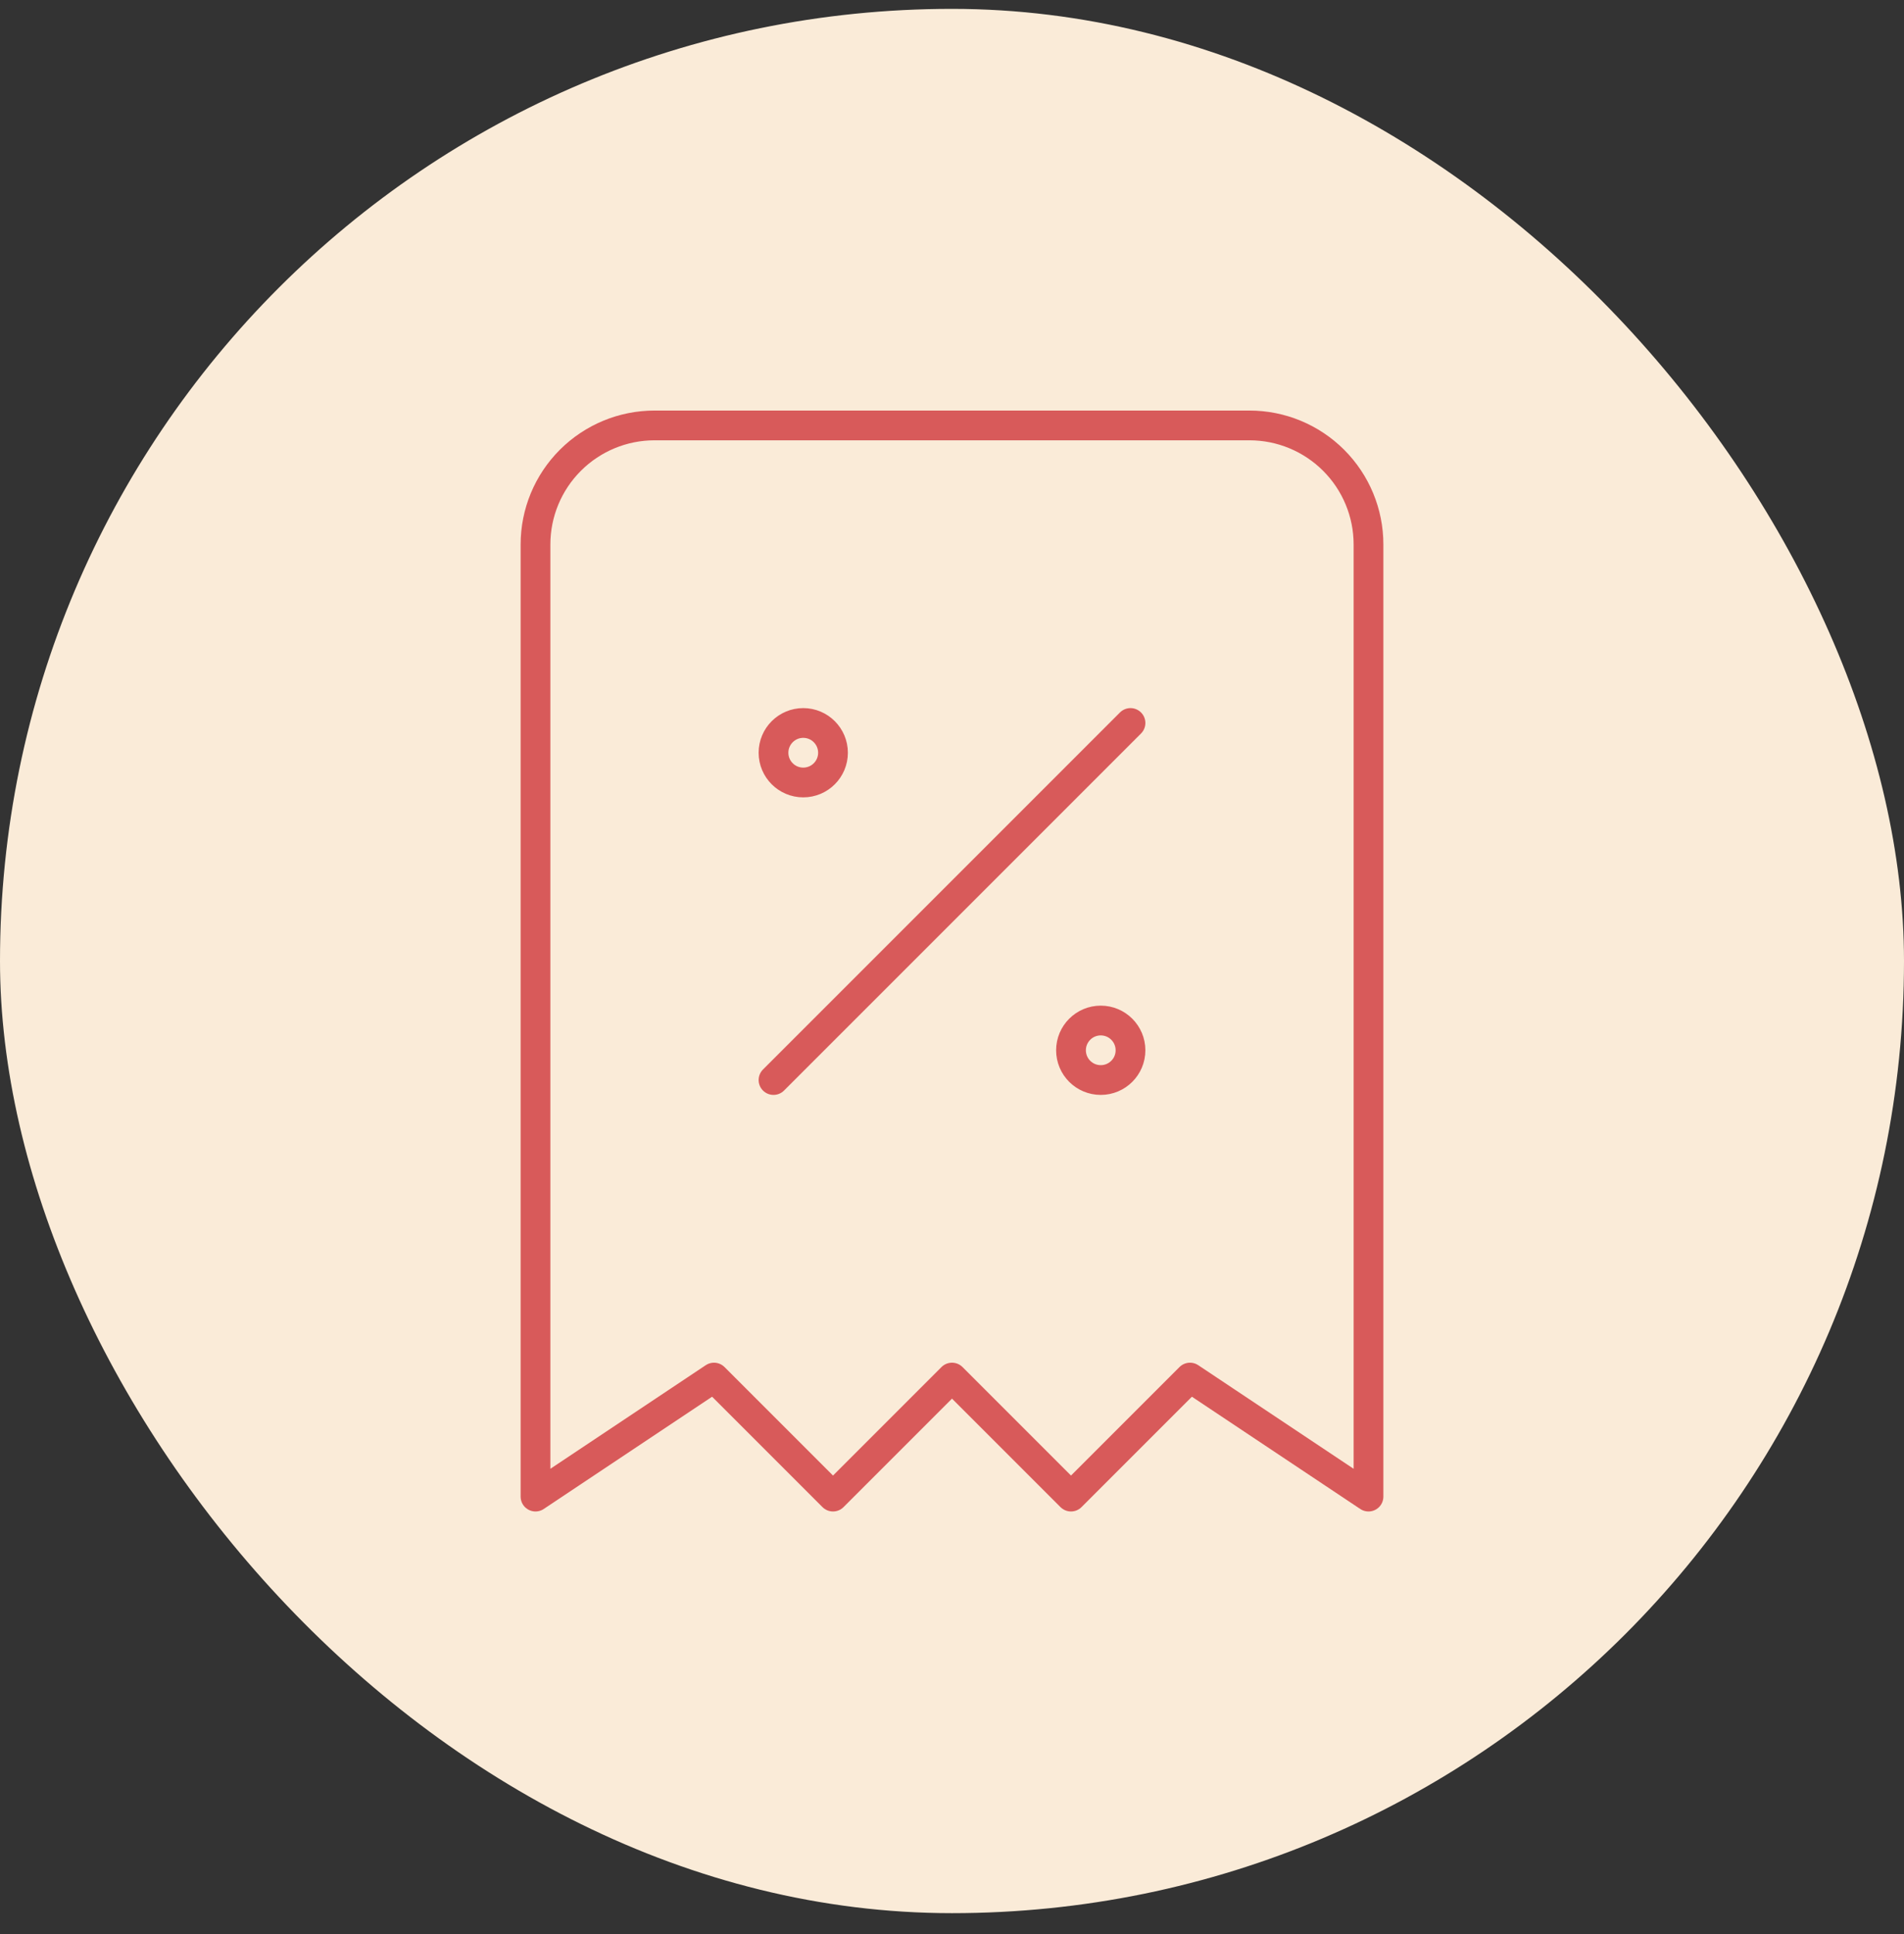 <svg xmlns="http://www.w3.org/2000/svg" fill="none" viewBox="0 0 64 65" height="65" width="64">
<rect x="0" y="0" width="64" height="65" fill="#333333" stroke="none"/>
<rect fill="#FAEBD8" rx="32" height="64" width="64" y="0.298"></rect>
<path stroke-linejoin="round" stroke-linecap="round" stroke="#D85A5A" d="M26 36.298L38 24.298M28 25.298C28 25.851 27.552 26.298 27 26.298C26.448 26.298 26 25.851 26 25.298C26 24.746 26.448 24.298 27 24.298C27.552 24.298 28 24.746 28 25.298ZM38 35.298C38 35.851 37.552 36.298 37 36.298C36.448 36.298 36 35.851 36 35.298C36 34.746 36.448 34.298 37 34.298C37.552 34.298 38 34.746 38 35.298ZM18 50.298V18.298C18 17.238 18.421 16.22 19.172 15.47C19.922 14.72 20.939 14.298 22 14.298H42C43.061 14.298 44.078 14.72 44.828 15.47C45.579 16.22 46 17.238 46 18.298V50.298L40 46.298L36 50.298L32 46.298L28 50.298L24 46.298L18 50.298Z"></path>
</svg>
